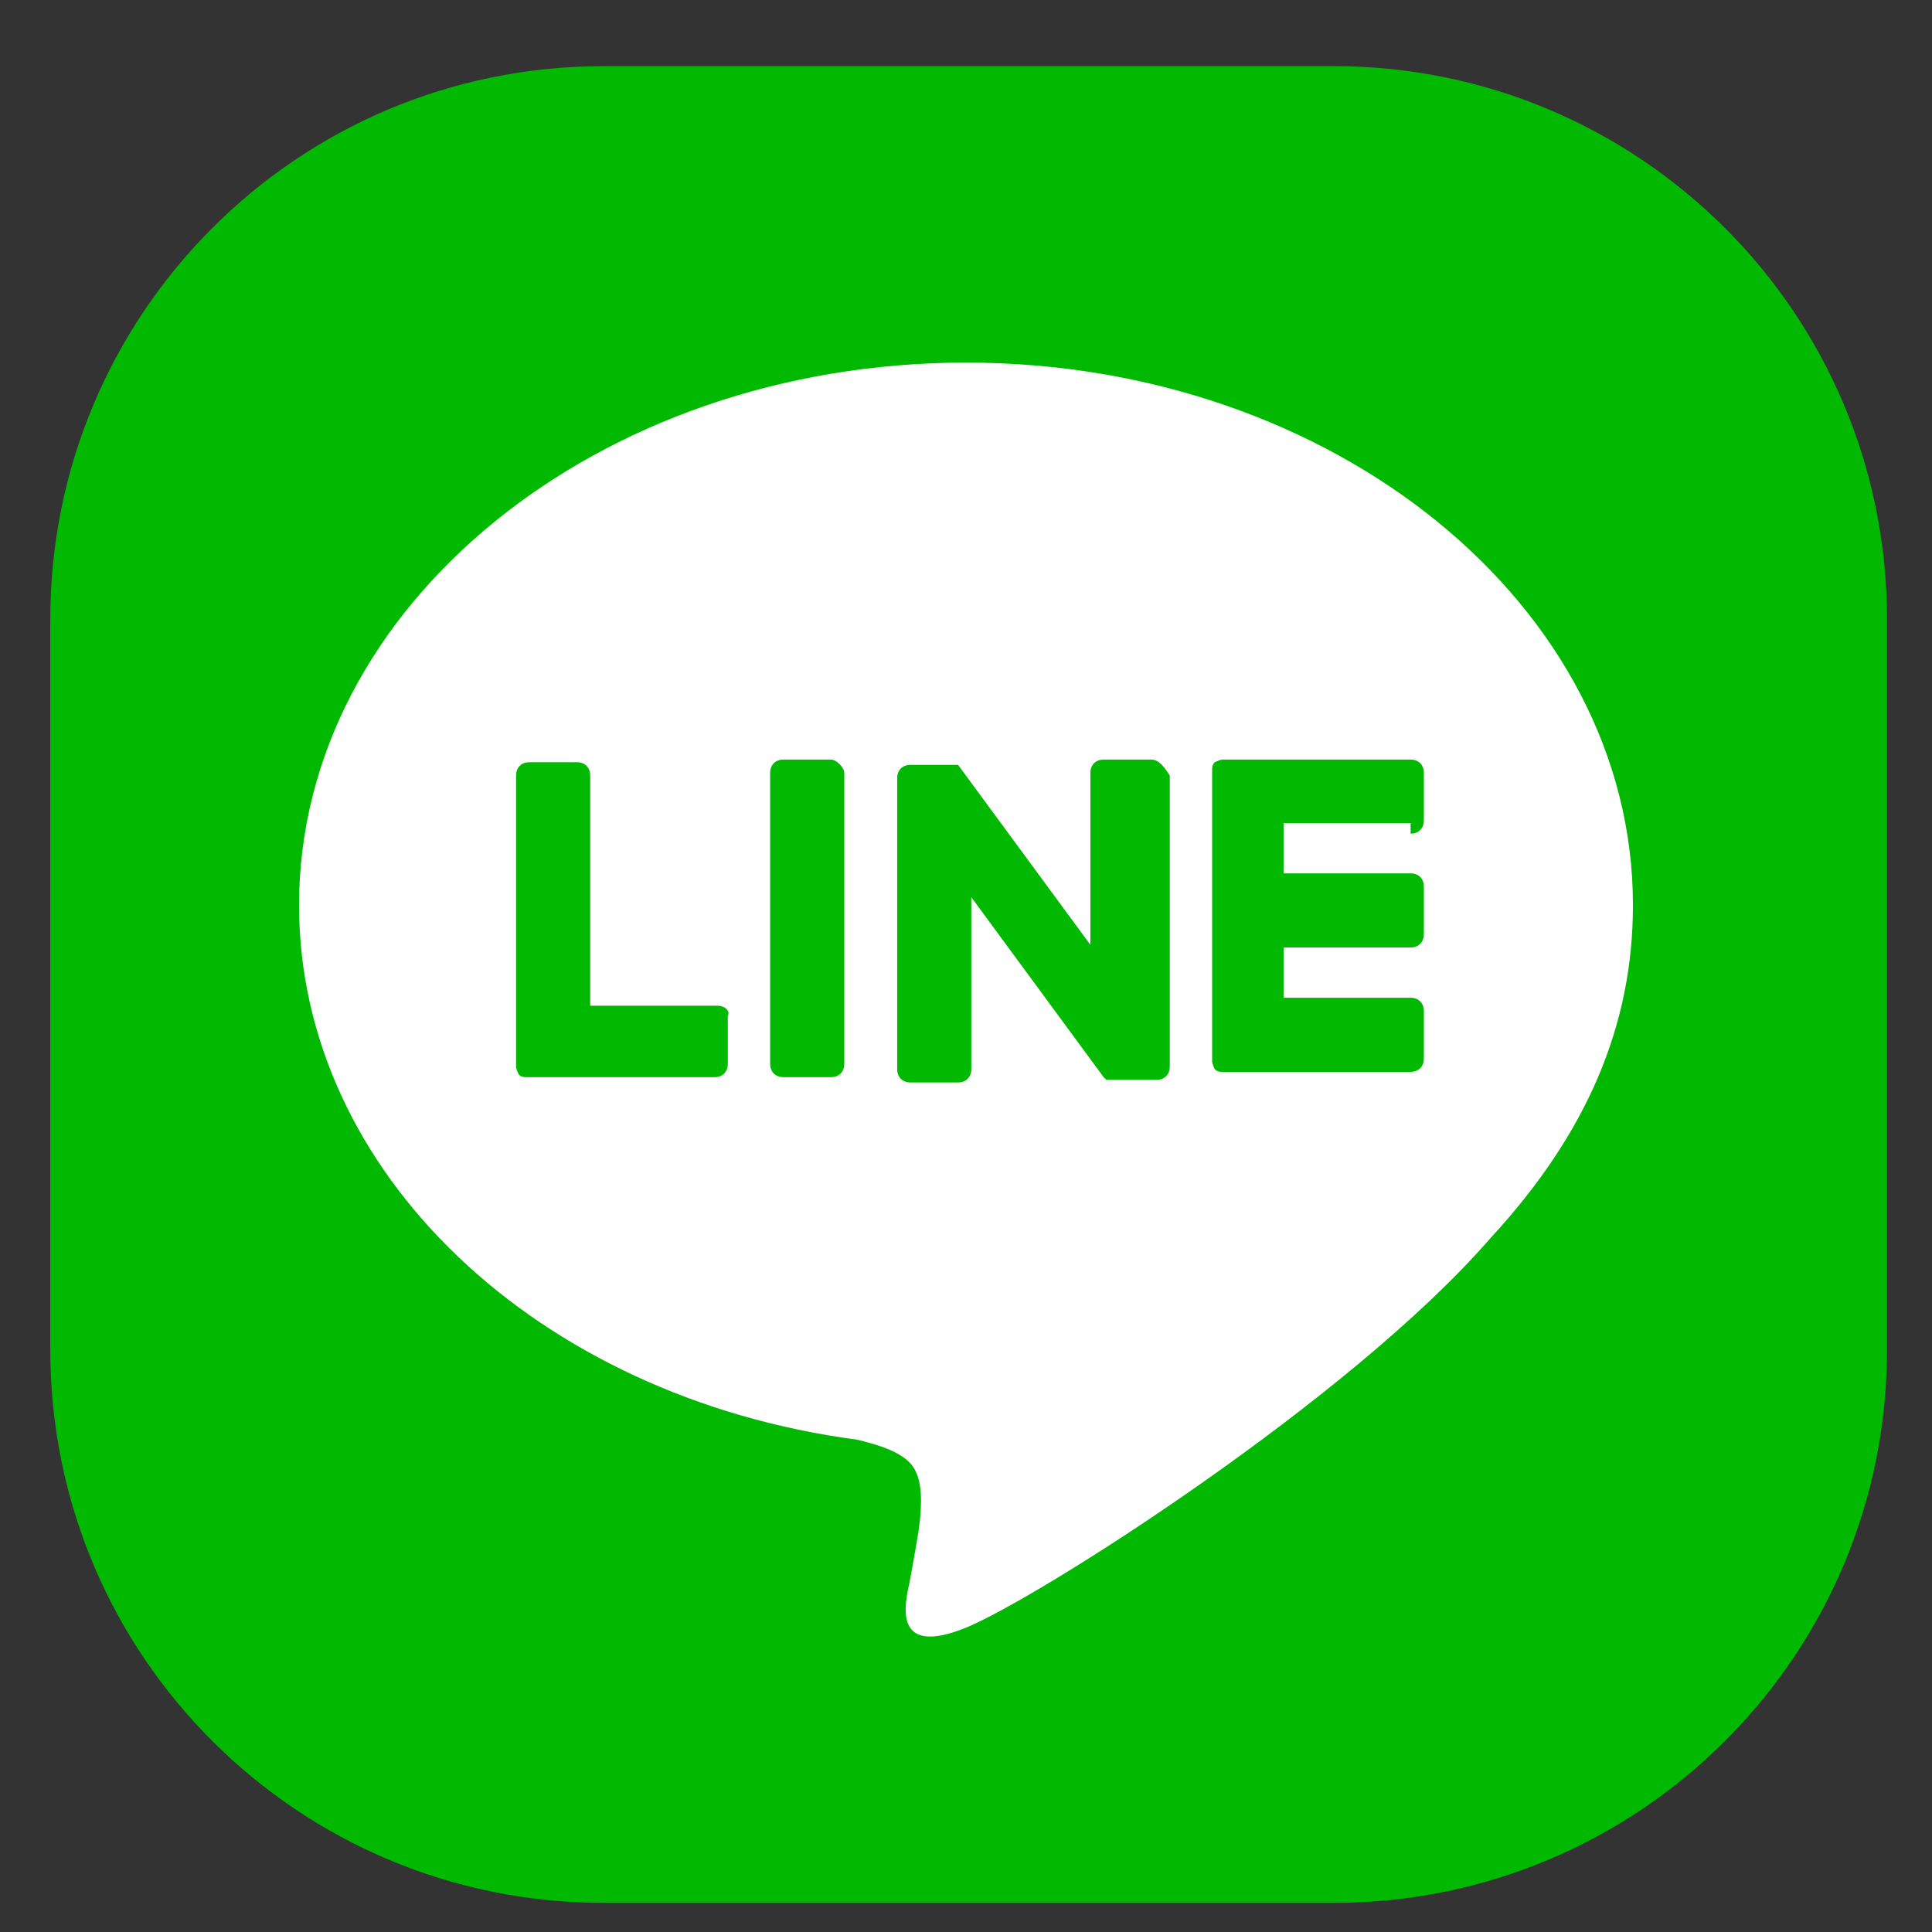<?xml version="1.0" encoding="utf-8"?>
<!-- Generator: Adobe Illustrator 26.1.0, SVG Export Plug-In . SVG Version: 6.00 Build 0)  -->
<svg version="1.1" id="a" xmlns="http://www.w3.org/2000/svg" xmlns:xlink="http://www.w3.org/1999/xlink" x="0px" y="0px"
	 viewBox="0 0 73 73" style="enable-background:new 0 0 73 73;" xml:space="preserve">
<rect x="0" y="0" width="73" height="73" fill="#333333" stroke="none"/>
<style type="text/css">
	.st0{fill:#00B900;}
	.st1{fill:#FFFFFF;}
</style>
<g>
	<path class="st0" d="M50.4,71.9H22.8C11.3,71.9,1.9,62.6,1.9,51V23.4c0-11.5,9.3-20.9,20.9-20.9h27.6c11.5,0,20.9,9.3,20.9,20.9V51
		C71.3,62.6,61.9,71.9,50.4,71.9z"/>
	<path class="st1" d="M61.7,34.2c0-11.3-11.3-20.5-25.2-20.5c-13.9,0-25.2,9.2-25.2,20.5c0,10.1,9,18.6,21.1,20.2
		c0.8,0.2,1.9,0.5,2.2,1.2c0.3,0.6,0.2,1.6,0.1,2.3c0,0-0.3,1.8-0.4,2.2c-0.1,0.6-0.5,2.5,2.2,1.4c2.7-1.1,14.5-8.6,19.8-14.7h0
		C60,42.8,61.7,38.7,61.7,34.2"/>
	<path class="st0" d="M31.4,28.7h-1.8c-0.3,0-0.5,0.2-0.5,0.5v11c0,0.3,0.2,0.5,0.5,0.5h1.8c0.3,0,0.5-0.2,0.5-0.5v-11
		C31.9,29,31.6,28.7,31.4,28.7"/>
	<path class="st0" d="M43.5,28.7h-1.8c-0.3,0-0.5,0.2-0.5,0.5v6.5l-5-6.8c0,0,0,0,0,0c0,0,0,0,0,0c0,0,0,0,0,0c0,0,0,0,0,0
		c0,0,0,0,0,0c0,0,0,0,0,0c0,0,0,0,0,0c0,0,0,0,0,0c0,0,0,0,0,0c0,0,0,0,0,0c0,0,0,0,0,0c0,0,0,0,0,0c0,0,0,0,0,0c0,0,0,0,0,0
		c0,0,0,0,0,0c0,0,0,0,0,0c0,0,0,0,0,0c0,0,0,0,0,0c0,0,0,0,0,0h-1.8c-0.3,0-0.5,0.2-0.5,0.5v11c0,0.3,0.2,0.5,0.5,0.5h1.8
		c0.3,0,0.5-0.2,0.5-0.5v-6.5l5,6.8c0,0,0.1,0.1,0.1,0.1c0,0,0,0,0,0c0,0,0,0,0,0c0,0,0,0,0,0c0,0,0,0,0,0c0,0,0,0,0,0c0,0,0,0,0,0
		c0,0,0,0,0,0c0,0,0,0,0,0c0,0,0.1,0,0.1,0h1.8c0.3,0,0.5-0.2,0.5-0.5v-11C44,29,43.8,28.7,43.5,28.7"/>
	<path class="st0" d="M27.1,38h-4.8v-8.7c0-0.3-0.2-0.5-0.5-0.5H20c-0.3,0-0.5,0.2-0.5,0.5v11v0c0,0.1,0.1,0.3,0.1,0.3c0,0,0,0,0,0
		c0,0,0,0,0,0c0.1,0.1,0.2,0.1,0.3,0.1h0h7.1c0.3,0,0.5-0.2,0.5-0.5v-1.8C27.6,38.2,27.4,38,27.1,38"/>
	<path class="st0" d="M53.3,31.5c0.3,0,0.5-0.2,0.5-0.5v-1.8c0-0.3-0.2-0.5-0.5-0.5h-7.1h0c-0.1,0-0.3,0.1-0.3,0.1c0,0,0,0,0,0
		c0,0,0,0,0,0c-0.1,0.1-0.1,0.2-0.1,0.3v0v11v0c0,0.1,0.1,0.3,0.1,0.3c0,0,0,0,0,0c0,0,0,0,0,0c0.1,0.1,0.2,0.1,0.3,0.1h0h7.1
		c0.3,0,0.5-0.2,0.5-0.5v-1.8c0-0.3-0.2-0.5-0.5-0.5h-4.8v-1.9h4.8c0.3,0,0.5-0.2,0.5-0.5v-1.8c0-0.3-0.2-0.5-0.5-0.5h-4.8v-1.9
		H53.3z"/>
</g>
</svg>
